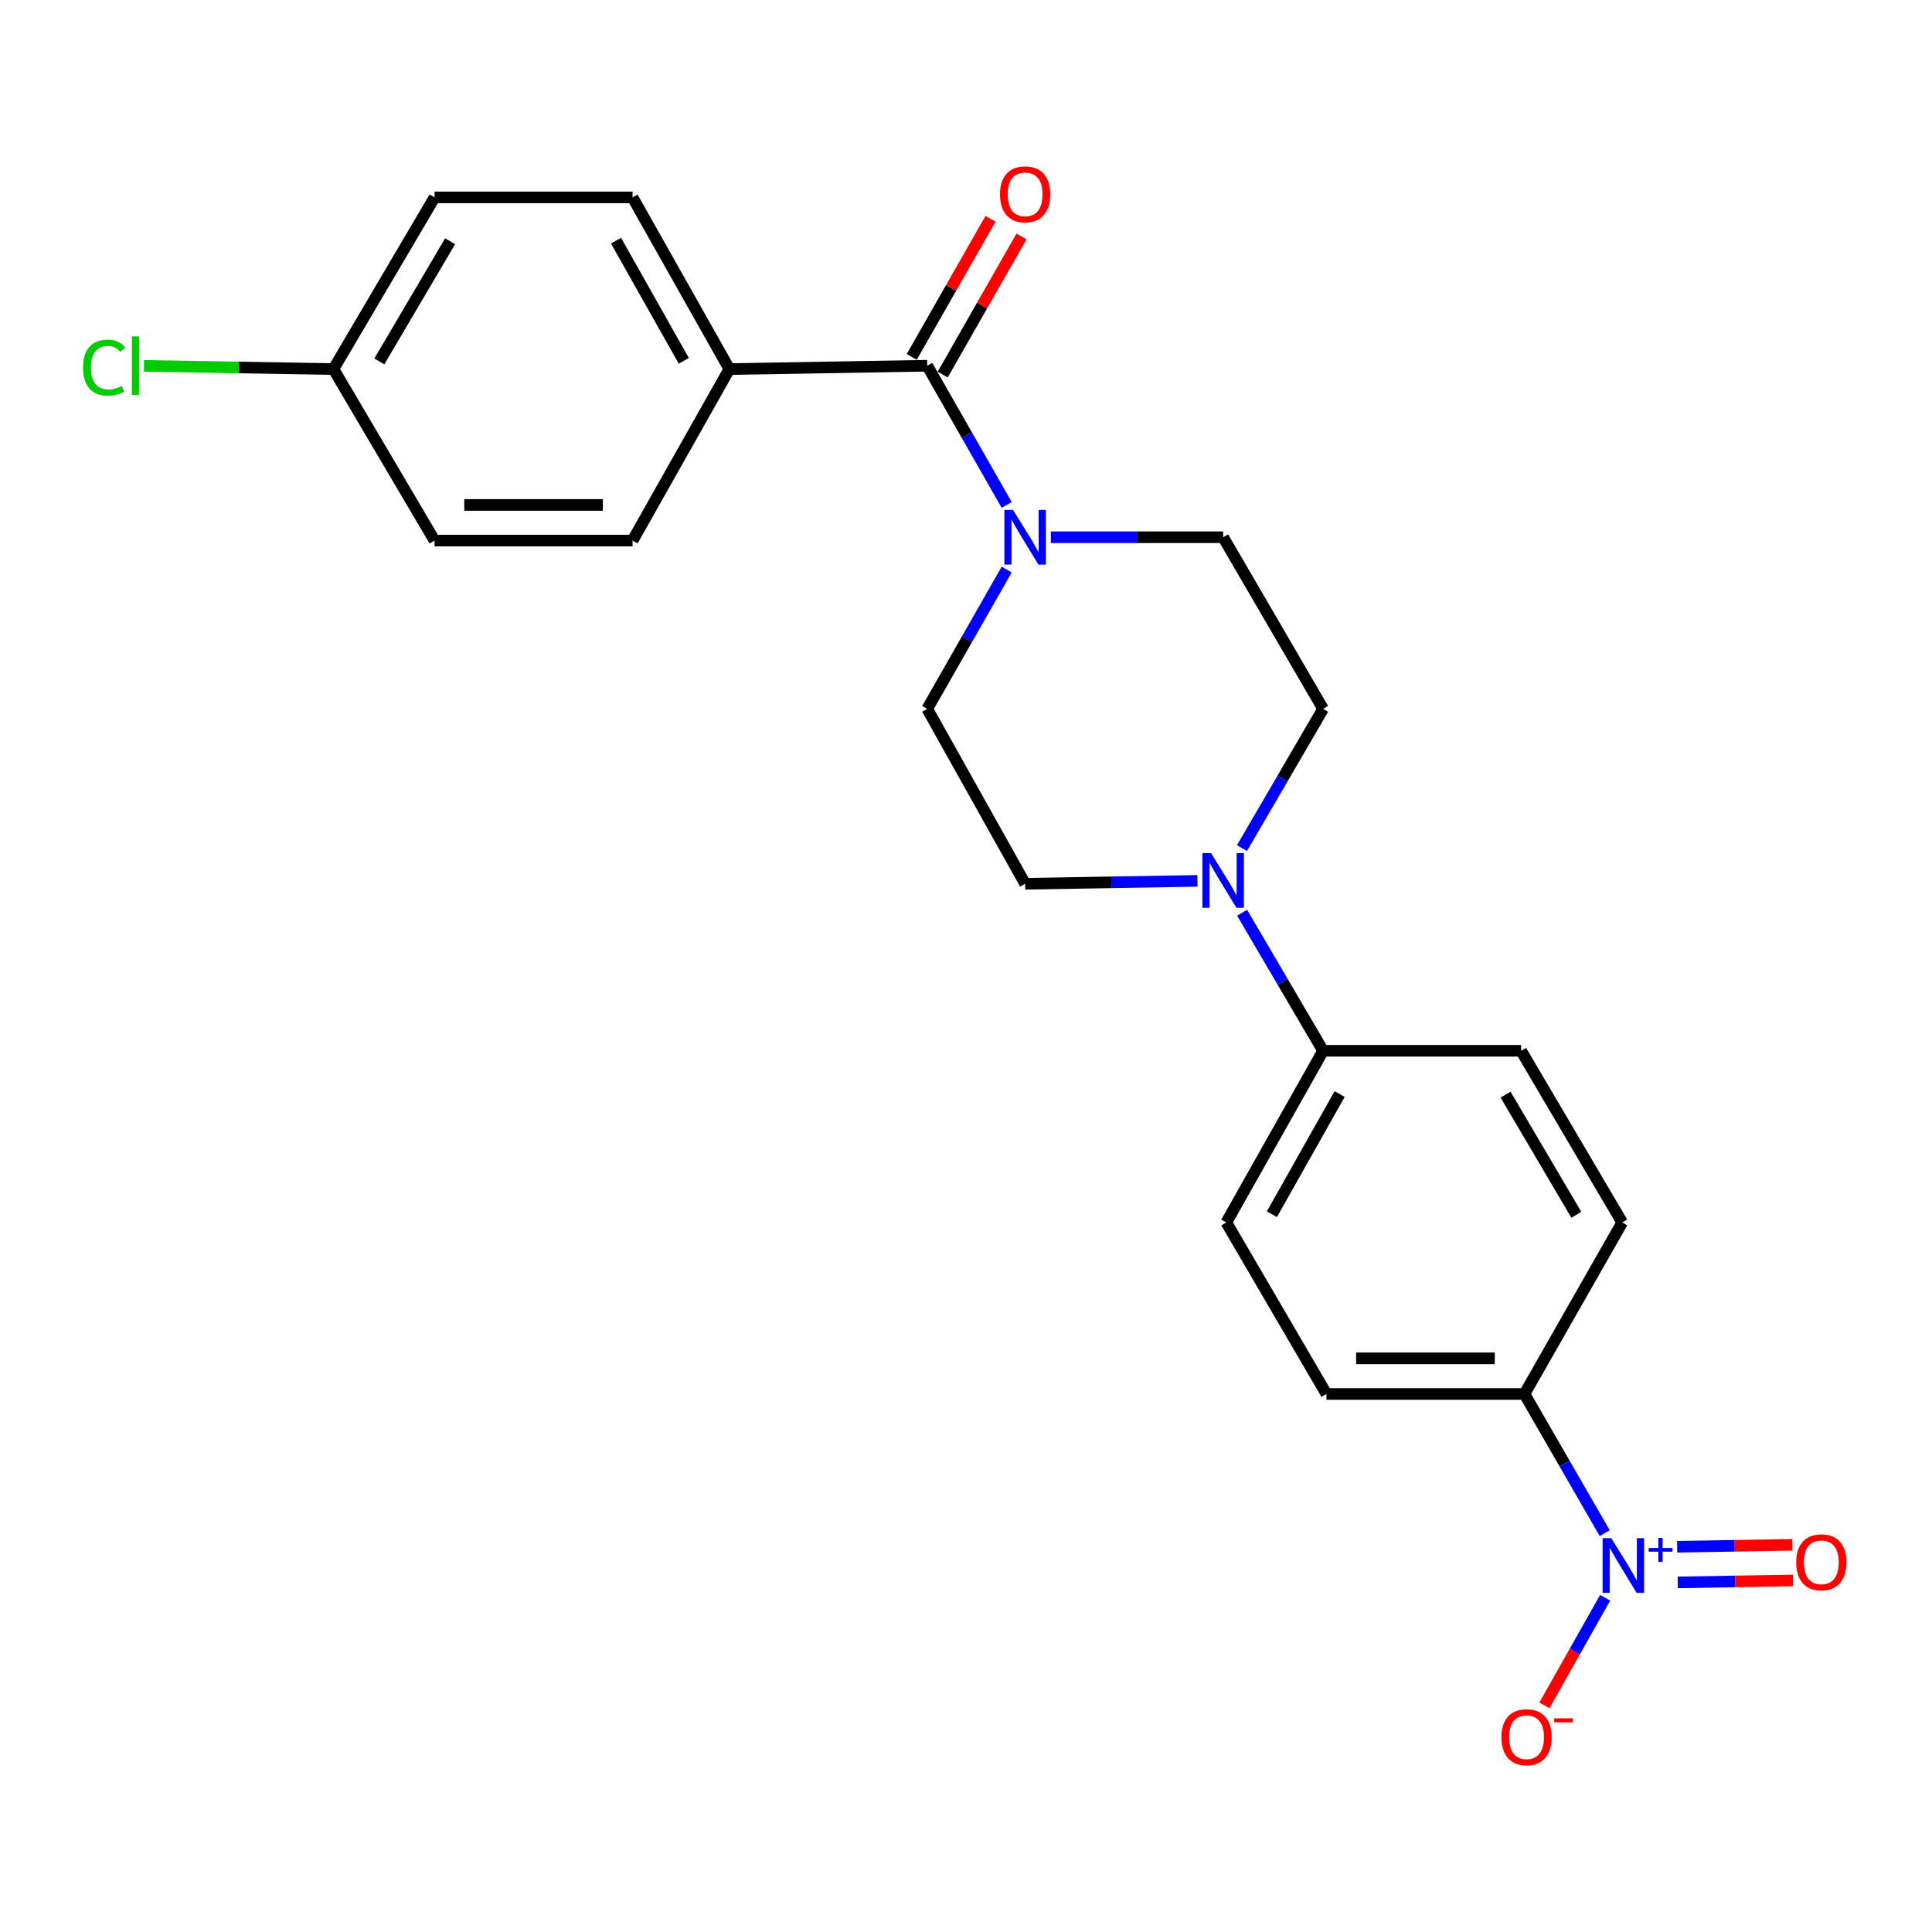 <?xml version='1.0' encoding='iso-8859-1'?>
<svg version='1.1' baseProfile='full'
              xmlns='http://www.w3.org/2000/svg'
                      xmlns:rdkit='http://www.rdkit.org/xml'
                      xmlns:xlink='http://www.w3.org/1999/xlink'
                  xml:space='preserve'
width='1000px' height='1000px' viewBox='0 0 1000 1000'>
<!-- END OF HEADER -->
<rect style='opacity:1.0;fill:#FFFFFF;stroke:none' width='1000' height='1000' x='0' y='0'> </rect>
<path class='bond-3' d='M 830.606,793.576 L 809.834,757.549' style='fill:none;fill-rule:evenodd;stroke:#0000FF;stroke-width:6px;stroke-linecap:butt;stroke-linejoin:miter;stroke-opacity:1' />
<path class='bond-3' d='M 809.834,757.549 L 789.063,721.523' style='fill:none;fill-rule:evenodd;stroke:#000000;stroke-width:6px;stroke-linecap:butt;stroke-linejoin:miter;stroke-opacity:1' />
<path class='bond-4' d='M 830.82,827.006 L 815.108,854.855' style='fill:none;fill-rule:evenodd;stroke:#0000FF;stroke-width:6px;stroke-linecap:butt;stroke-linejoin:miter;stroke-opacity:1' />
<path class='bond-4' d='M 815.108,854.855 L 799.396,882.704' style='fill:none;fill-rule:evenodd;stroke:#FF0000;stroke-width:6px;stroke-linecap:butt;stroke-linejoin:miter;stroke-opacity:1' />
<path class='bond-7' d='M 868.41,819.049 L 898.216,818.545' style='fill:none;fill-rule:evenodd;stroke:#0000FF;stroke-width:6px;stroke-linecap:butt;stroke-linejoin:miter;stroke-opacity:1' />
<path class='bond-7' d='M 898.216,818.545 L 928.022,818.041' style='fill:none;fill-rule:evenodd;stroke:#FF0000;stroke-width:6px;stroke-linecap:butt;stroke-linejoin:miter;stroke-opacity:1' />
<path class='bond-7' d='M 868.098,800.599 L 897.904,800.096' style='fill:none;fill-rule:evenodd;stroke:#0000FF;stroke-width:6px;stroke-linecap:butt;stroke-linejoin:miter;stroke-opacity:1' />
<path class='bond-7' d='M 897.904,800.096 L 927.71,799.592' style='fill:none;fill-rule:evenodd;stroke:#FF0000;stroke-width:6px;stroke-linecap:butt;stroke-linejoin:miter;stroke-opacity:1' />
<path class='bond-0' d='M 479.929,189.302 L 500.498,225.332' style='fill:none;fill-rule:evenodd;stroke:#000000;stroke-width:6px;stroke-linecap:butt;stroke-linejoin:miter;stroke-opacity:1' />
<path class='bond-0' d='M 500.498,225.332 L 521.068,261.362' style='fill:none;fill-rule:evenodd;stroke:#0000FF;stroke-width:6px;stroke-linecap:butt;stroke-linejoin:miter;stroke-opacity:1' />
<path class='bond-5' d='M 479.929,189.302 L 377.52,191.035' style='fill:none;fill-rule:evenodd;stroke:#000000;stroke-width:6px;stroke-linecap:butt;stroke-linejoin:miter;stroke-opacity:1' />
<path class='bond-12' d='M 487.941,193.876 L 508.341,158.136' style='fill:none;fill-rule:evenodd;stroke:#000000;stroke-width:6px;stroke-linecap:butt;stroke-linejoin:miter;stroke-opacity:1' />
<path class='bond-12' d='M 508.341,158.136 L 528.74,122.396' style='fill:none;fill-rule:evenodd;stroke:#FF0000;stroke-width:6px;stroke-linecap:butt;stroke-linejoin:miter;stroke-opacity:1' />
<path class='bond-12' d='M 471.916,184.729 L 492.315,148.989' style='fill:none;fill-rule:evenodd;stroke:#000000;stroke-width:6px;stroke-linecap:butt;stroke-linejoin:miter;stroke-opacity:1' />
<path class='bond-12' d='M 492.315,148.989 L 512.714,113.249' style='fill:none;fill-rule:evenodd;stroke:#FF0000;stroke-width:6px;stroke-linecap:butt;stroke-linejoin:miter;stroke-opacity:1' />
<path class='bond-1' d='M 521.073,294.794 L 500.501,330.854' style='fill:none;fill-rule:evenodd;stroke:#0000FF;stroke-width:6px;stroke-linecap:butt;stroke-linejoin:miter;stroke-opacity:1' />
<path class='bond-1' d='M 500.501,330.854 L 479.929,366.914' style='fill:none;fill-rule:evenodd;stroke:#000000;stroke-width:6px;stroke-linecap:butt;stroke-linejoin:miter;stroke-opacity:1' />
<path class='bond-24' d='M 543.913,278.077 L 588.507,278.077' style='fill:none;fill-rule:evenodd;stroke:#0000FF;stroke-width:6px;stroke-linecap:butt;stroke-linejoin:miter;stroke-opacity:1' />
<path class='bond-24' d='M 588.507,278.077 L 633.102,278.077' style='fill:none;fill-rule:evenodd;stroke:#000000;stroke-width:6px;stroke-linecap:butt;stroke-linejoin:miter;stroke-opacity:1' />
<path class='bond-2' d='M 642.909,472.426 L 663.874,508.158' style='fill:none;fill-rule:evenodd;stroke:#0000FF;stroke-width:6px;stroke-linecap:butt;stroke-linejoin:miter;stroke-opacity:1' />
<path class='bond-2' d='M 663.874,508.158 L 684.839,543.89' style='fill:none;fill-rule:evenodd;stroke:#000000;stroke-width:6px;stroke-linecap:butt;stroke-linejoin:miter;stroke-opacity:1' />
<path class='bond-10' d='M 642.849,438.981 L 663.844,402.947' style='fill:none;fill-rule:evenodd;stroke:#0000FF;stroke-width:6px;stroke-linecap:butt;stroke-linejoin:miter;stroke-opacity:1' />
<path class='bond-10' d='M 663.844,402.947 L 684.839,366.914' style='fill:none;fill-rule:evenodd;stroke:#000000;stroke-width:6px;stroke-linecap:butt;stroke-linejoin:miter;stroke-opacity:1' />
<path class='bond-11' d='M 619.799,455.935 L 575.205,456.688' style='fill:none;fill-rule:evenodd;stroke:#0000FF;stroke-width:6px;stroke-linecap:butt;stroke-linejoin:miter;stroke-opacity:1' />
<path class='bond-11' d='M 575.205,456.688 L 530.611,457.442' style='fill:none;fill-rule:evenodd;stroke:#000000;stroke-width:6px;stroke-linecap:butt;stroke-linejoin:miter;stroke-opacity:1' />
<path class='bond-13' d='M 789.063,721.523 L 686.572,721.523' style='fill:none;fill-rule:evenodd;stroke:#000000;stroke-width:6px;stroke-linecap:butt;stroke-linejoin:miter;stroke-opacity:1' />
<path class='bond-13' d='M 773.689,703.07 L 701.945,703.07' style='fill:none;fill-rule:evenodd;stroke:#000000;stroke-width:6px;stroke-linecap:butt;stroke-linejoin:miter;stroke-opacity:1' />
<path class='bond-14' d='M 789.063,721.523 L 839.663,632.747' style='fill:none;fill-rule:evenodd;stroke:#000000;stroke-width:6px;stroke-linecap:butt;stroke-linejoin:miter;stroke-opacity:1' />
<path class='bond-17' d='M 377.52,191.035 L 327.412,102.178' style='fill:none;fill-rule:evenodd;stroke:#000000;stroke-width:6px;stroke-linecap:butt;stroke-linejoin:miter;stroke-opacity:1' />
<path class='bond-17' d='M 353.931,186.77 L 318.855,124.57' style='fill:none;fill-rule:evenodd;stroke:#000000;stroke-width:6px;stroke-linecap:butt;stroke-linejoin:miter;stroke-opacity:1' />
<path class='bond-18' d='M 377.52,191.035 L 327.412,279.81' style='fill:none;fill-rule:evenodd;stroke:#000000;stroke-width:6px;stroke-linecap:butt;stroke-linejoin:miter;stroke-opacity:1' />
<path class='bond-6' d='M 684.839,543.89 L 787.331,543.89' style='fill:none;fill-rule:evenodd;stroke:#000000;stroke-width:6px;stroke-linecap:butt;stroke-linejoin:miter;stroke-opacity:1' />
<path class='bond-23' d='M 684.839,543.89 L 634.742,632.747' style='fill:none;fill-rule:evenodd;stroke:#000000;stroke-width:6px;stroke-linecap:butt;stroke-linejoin:miter;stroke-opacity:1' />
<path class='bond-23' d='M 693.398,566.281 L 658.33,628.481' style='fill:none;fill-rule:evenodd;stroke:#000000;stroke-width:6px;stroke-linecap:butt;stroke-linejoin:miter;stroke-opacity:1' />
<path class='bond-8' d='M 633.102,278.077 L 684.839,366.914' style='fill:none;fill-rule:evenodd;stroke:#000000;stroke-width:6px;stroke-linecap:butt;stroke-linejoin:miter;stroke-opacity:1' />
<path class='bond-9' d='M 479.929,366.914 L 530.611,457.442' style='fill:none;fill-rule:evenodd;stroke:#000000;stroke-width:6px;stroke-linecap:butt;stroke-linejoin:miter;stroke-opacity:1' />
<path class='bond-16' d='M 686.572,721.523 L 634.742,632.747' style='fill:none;fill-rule:evenodd;stroke:#000000;stroke-width:6px;stroke-linecap:butt;stroke-linejoin:miter;stroke-opacity:1' />
<path class='bond-15' d='M 839.663,632.747 L 787.331,543.89' style='fill:none;fill-rule:evenodd;stroke:#000000;stroke-width:6px;stroke-linecap:butt;stroke-linejoin:miter;stroke-opacity:1' />
<path class='bond-15' d='M 815.913,628.783 L 779.281,566.583' style='fill:none;fill-rule:evenodd;stroke:#000000;stroke-width:6px;stroke-linecap:butt;stroke-linejoin:miter;stroke-opacity:1' />
<path class='bond-21' d='M 327.412,102.178 L 224.931,102.178' style='fill:none;fill-rule:evenodd;stroke:#000000;stroke-width:6px;stroke-linecap:butt;stroke-linejoin:miter;stroke-opacity:1' />
<path class='bond-20' d='M 327.412,279.81 L 224.931,279.81' style='fill:none;fill-rule:evenodd;stroke:#000000;stroke-width:6px;stroke-linecap:butt;stroke-linejoin:miter;stroke-opacity:1' />
<path class='bond-20' d='M 312.04,261.358 L 240.303,261.358' style='fill:none;fill-rule:evenodd;stroke:#000000;stroke-width:6px;stroke-linecap:butt;stroke-linejoin:miter;stroke-opacity:1' />
<path class='bond-19' d='M 172.588,191.035 L 224.931,279.81' style='fill:none;fill-rule:evenodd;stroke:#000000;stroke-width:6px;stroke-linecap:butt;stroke-linejoin:miter;stroke-opacity:1' />
<path class='bond-22' d='M 172.588,191.035 L 123.549,190.206' style='fill:none;fill-rule:evenodd;stroke:#000000;stroke-width:6px;stroke-linecap:butt;stroke-linejoin:miter;stroke-opacity:1' />
<path class='bond-22' d='M 123.549,190.206 L 74.51,189.377' style='fill:none;fill-rule:evenodd;stroke:#00CC00;stroke-width:6px;stroke-linecap:butt;stroke-linejoin:miter;stroke-opacity:1' />
<path class='bond-25' d='M 172.588,191.035 L 224.931,102.178' style='fill:none;fill-rule:evenodd;stroke:#000000;stroke-width:6px;stroke-linecap:butt;stroke-linejoin:miter;stroke-opacity:1' />
<path class='bond-25' d='M 196.339,187.072 L 232.978,124.872' style='fill:none;fill-rule:evenodd;stroke:#000000;stroke-width:6px;stroke-linecap:butt;stroke-linejoin:miter;stroke-opacity:1' />
<path  class='atom-0' d='M 833.987 796.138
L 843.267 811.138
Q 844.187 812.618, 845.667 815.298
Q 847.147 817.978, 847.227 818.138
L 847.227 796.138
L 850.987 796.138
L 850.987 824.458
L 847.107 824.458
L 837.147 808.058
Q 835.987 806.138, 834.747 803.938
Q 833.547 801.738, 833.187 801.058
L 833.187 824.458
L 829.507 824.458
L 829.507 796.138
L 833.987 796.138
' fill='#0000FF'/>
<path  class='atom-0' d='M 853.363 801.242
L 858.353 801.242
L 858.353 795.989
L 860.57 795.989
L 860.57 801.242
L 865.692 801.242
L 865.692 803.143
L 860.57 803.143
L 860.57 808.423
L 858.353 808.423
L 858.353 803.143
L 853.363 803.143
L 853.363 801.242
' fill='#0000FF'/>
<path  class='atom-2' d='M 524.351 263.917
L 533.631 278.917
Q 534.551 280.397, 536.031 283.077
Q 537.511 285.757, 537.591 285.917
L 537.591 263.917
L 541.351 263.917
L 541.351 292.237
L 537.471 292.237
L 527.511 275.837
Q 526.351 273.917, 525.111 271.717
Q 523.911 269.517, 523.551 268.837
L 523.551 292.237
L 519.871 292.237
L 519.871 263.917
L 524.351 263.917
' fill='#0000FF'/>
<path  class='atom-3' d='M 626.842 441.55
L 636.122 456.55
Q 637.042 458.03, 638.522 460.71
Q 640.002 463.39, 640.082 463.55
L 640.082 441.55
L 643.842 441.55
L 643.842 469.87
L 639.962 469.87
L 630.002 453.47
Q 628.842 451.55, 627.602 449.35
Q 626.402 447.15, 626.042 446.47
L 626.042 469.87
L 622.362 469.87
L 622.362 441.55
L 626.842 441.55
' fill='#0000FF'/>
<path  class='atom-5' d='M 777.15 899.173
Q 777.15 892.373, 780.51 888.573
Q 783.87 884.773, 790.15 884.773
Q 796.43 884.773, 799.79 888.573
Q 803.15 892.373, 803.15 899.173
Q 803.15 906.053, 799.75 909.973
Q 796.35 913.853, 790.15 913.853
Q 783.91 913.853, 780.51 909.973
Q 777.15 906.093, 777.15 899.173
M 790.15 910.653
Q 794.47 910.653, 796.79 907.773
Q 799.15 904.853, 799.15 899.173
Q 799.15 893.613, 796.79 890.813
Q 794.47 887.973, 790.15 887.973
Q 785.83 887.973, 783.47 890.773
Q 781.15 893.573, 781.15 899.173
Q 781.15 904.893, 783.47 907.773
Q 785.83 910.653, 790.15 910.653
' fill='#FF0000'/>
<path  class='atom-5' d='M 804.47 889.396
L 814.158 889.396
L 814.158 891.508
L 804.47 891.508
L 804.47 889.396
' fill='#FF0000'/>
<path  class='atom-8' d='M 929.728 808.645
Q 929.728 801.845, 933.088 798.045
Q 936.448 794.245, 942.728 794.245
Q 949.008 794.245, 952.368 798.045
Q 955.728 801.845, 955.728 808.645
Q 955.728 815.525, 952.328 819.445
Q 948.928 823.325, 942.728 823.325
Q 936.488 823.325, 933.088 819.445
Q 929.728 815.565, 929.728 808.645
M 942.728 820.125
Q 947.048 820.125, 949.368 817.245
Q 951.728 814.325, 951.728 808.645
Q 951.728 803.085, 949.368 800.285
Q 947.048 797.445, 942.728 797.445
Q 938.408 797.445, 936.048 800.245
Q 933.728 803.045, 933.728 808.645
Q 933.728 814.365, 936.048 817.245
Q 938.408 820.125, 942.728 820.125
' fill='#FF0000'/>
<path  class='atom-13' d='M 517.611 100.587
Q 517.611 93.787, 520.971 89.987
Q 524.331 86.187, 530.611 86.187
Q 536.891 86.187, 540.251 89.987
Q 543.611 93.787, 543.611 100.587
Q 543.611 107.467, 540.211 111.387
Q 536.811 115.267, 530.611 115.267
Q 524.371 115.267, 520.971 111.387
Q 517.611 107.507, 517.611 100.587
M 530.611 112.067
Q 534.931 112.067, 537.251 109.187
Q 539.611 106.267, 539.611 100.587
Q 539.611 95.027, 537.251 92.227
Q 534.931 89.387, 530.611 89.387
Q 526.291 89.387, 523.931 92.187
Q 521.611 94.987, 521.611 100.587
Q 521.611 106.307, 523.931 109.187
Q 526.291 112.067, 530.611 112.067
' fill='#FF0000'/>
<path  class='atom-23' d='M 42.988 190.282
Q 42.988 183.242, 46.268 179.562
Q 49.588 175.842, 55.868 175.842
Q 61.708 175.842, 64.828 179.962
L 62.188 182.122
Q 59.908 179.122, 55.868 179.122
Q 51.588 179.122, 49.308 182.002
Q 47.068 184.842, 47.068 190.282
Q 47.068 195.882, 49.388 198.762
Q 51.748 201.642, 56.308 201.642
Q 59.428 201.642, 63.068 199.762
L 64.188 202.762
Q 62.708 203.722, 60.468 204.282
Q 58.228 204.842, 55.748 204.842
Q 49.588 204.842, 46.268 201.082
Q 42.988 197.322, 42.988 190.282
' fill='#00CC00'/>
<path  class='atom-23' d='M 68.268 174.122
L 71.948 174.122
L 71.948 204.482
L 68.268 204.482
L 68.268 174.122
' fill='#00CC00'/>
</svg>
